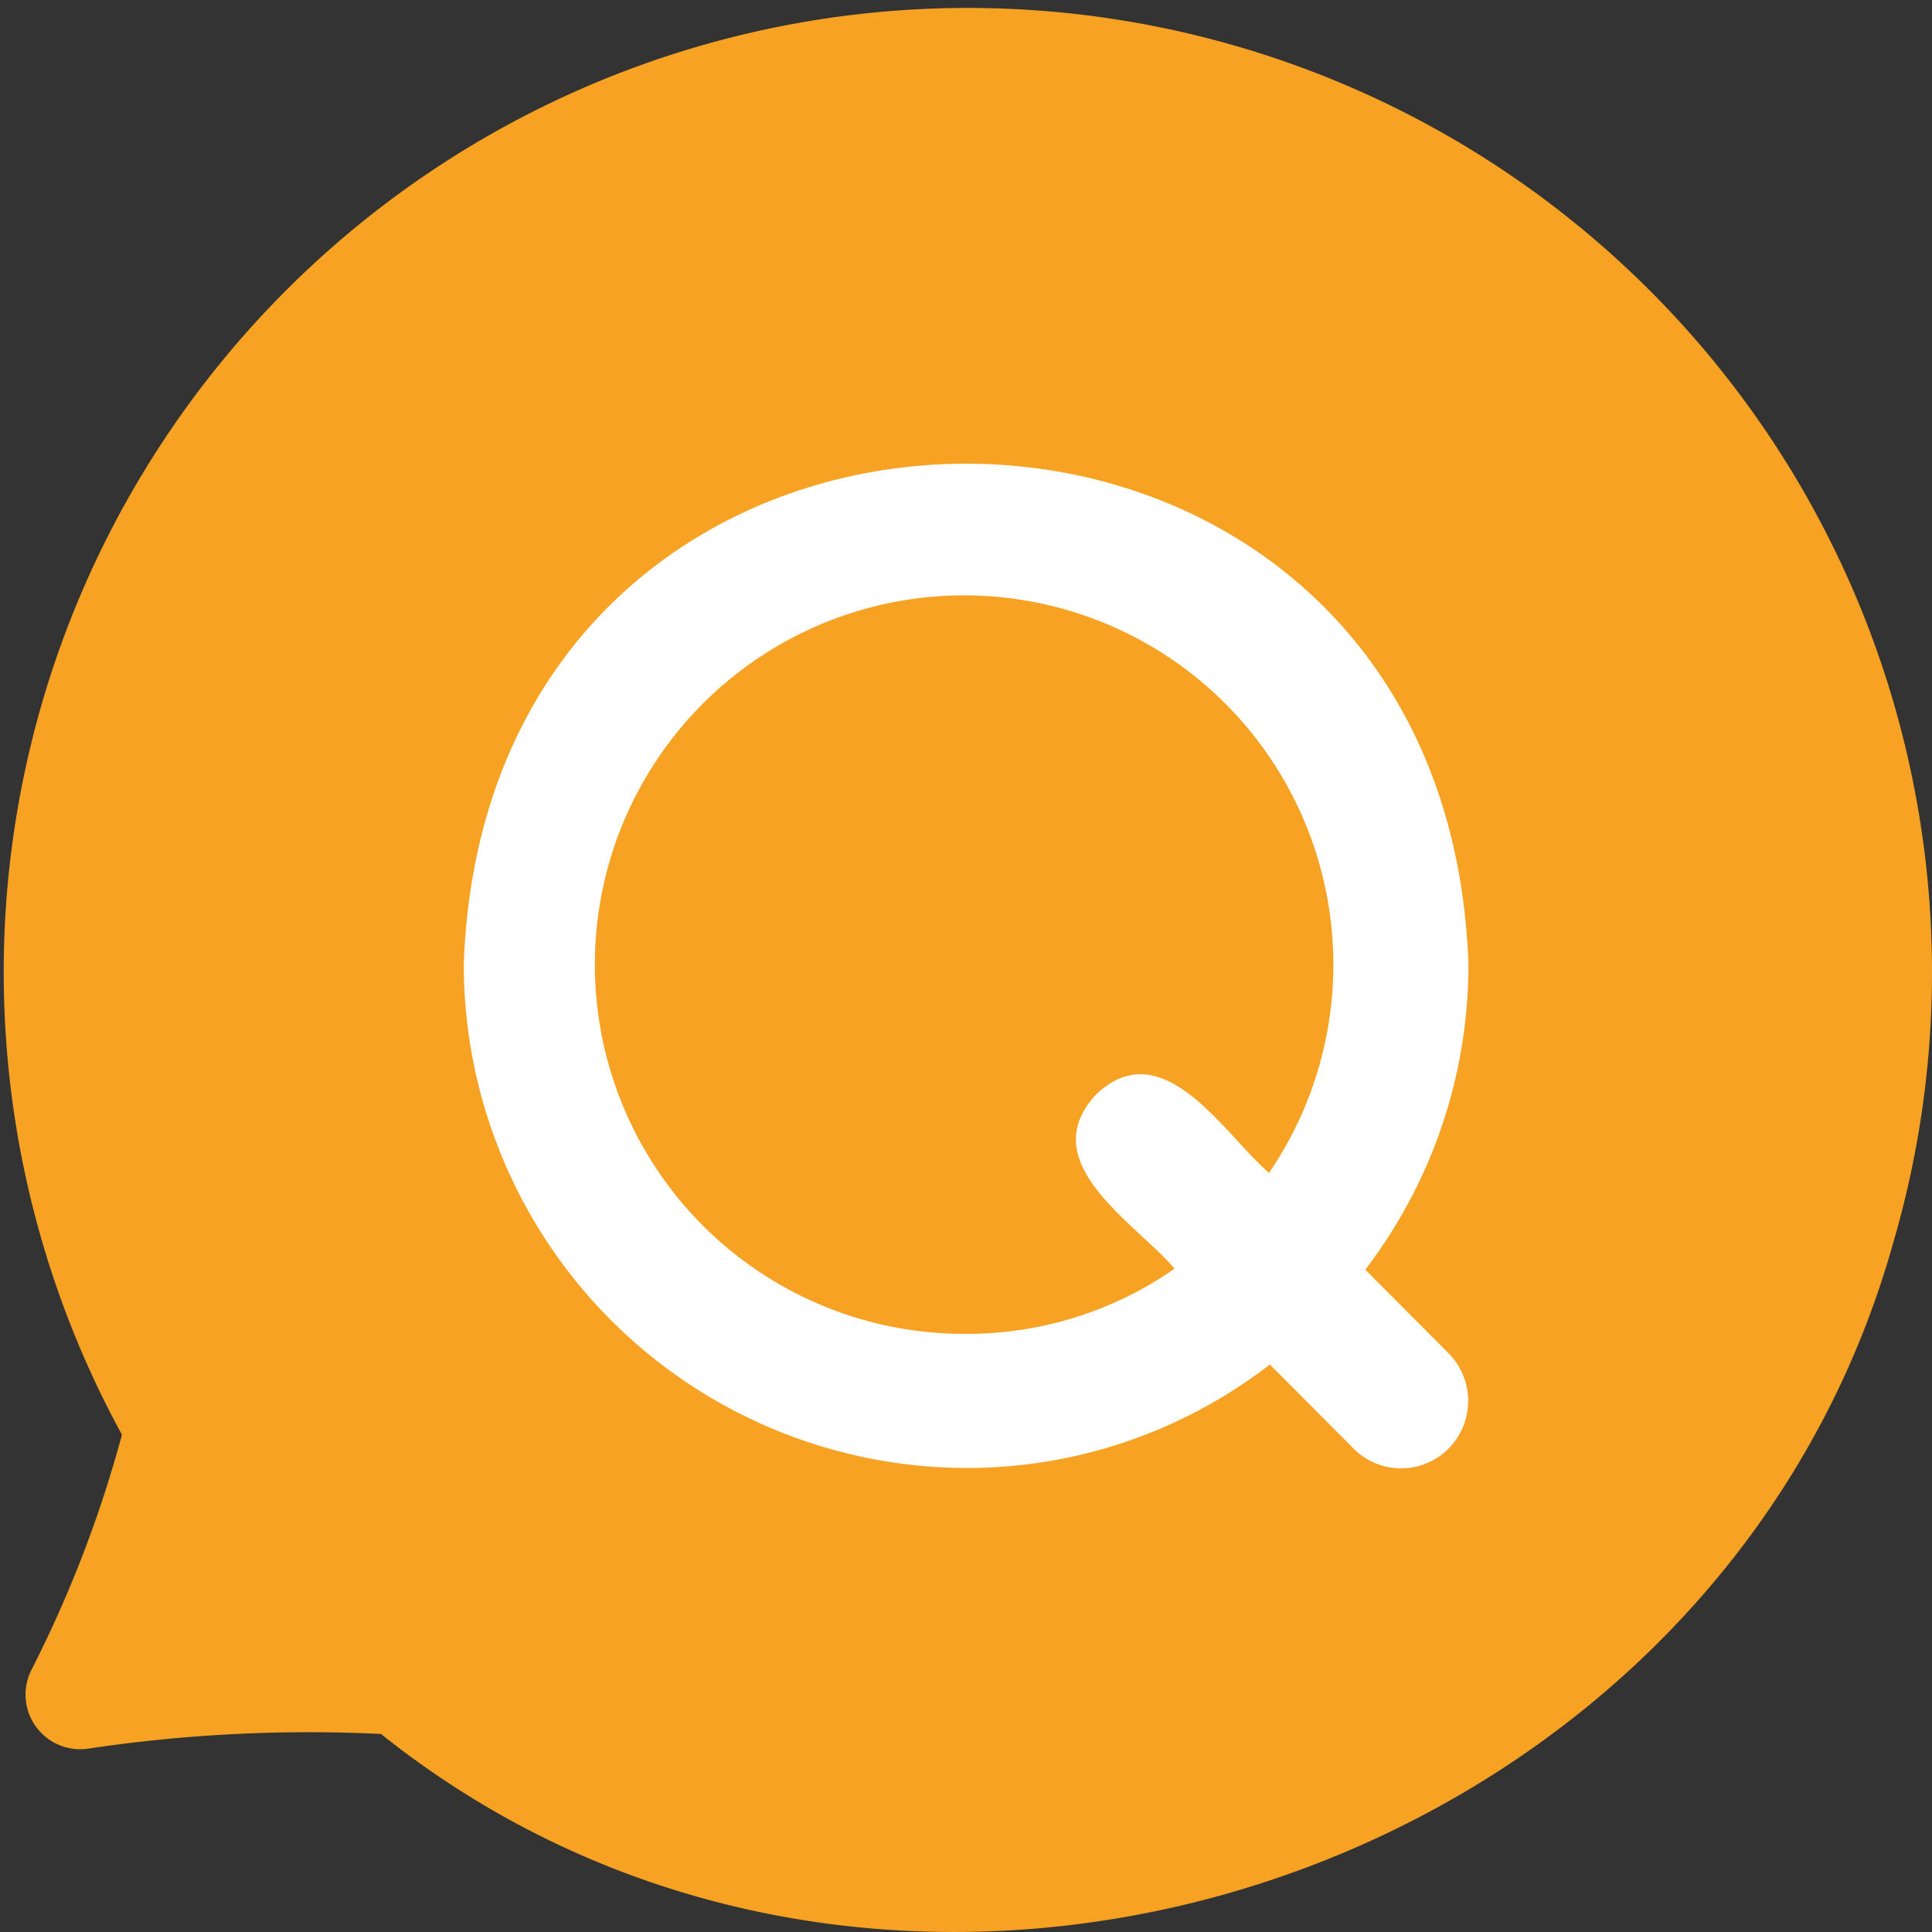<svg xmlns="http://www.w3.org/2000/svg" width="50" height="50" viewBox="0 0 50 50">
  <rect x="0" y="0" width="50" height="50" fill="#333333" stroke="none"/>
  <g transform="translate(-42 -28.618)">
    <g transform="translate(-3)">
      <path class="q-bg" d="M9.86,44.875a38.547,38.547,0,0,0-7.588.381A1.414,1.414,0,0,1,.807,43.23a31.359,31.359,0,0,0,2.349-6.1,24.952,24.952,0,1,1,45.826-4.917C44.345,48.648,23.248,55.572,9.86,44.875" transform="translate(45 28.618)" fill="#f7a223"/>
      <path class="q-text" d="M5.5,18.476A13.032,13.032,0,0,0,18.485,31.521a12.806,12.806,0,0,0,7.876-2.678l2.173,2.183a1.732,1.732,0,0,0,2.457-.013,1.751,1.751,0,0,0-.013-2.468l-2.147-2.156A12.993,12.993,0,0,0,31.5,18.476c-.617-17.261-25.383-17.261-26,0m20.839,5.407c-1.16-.993-2.741-3.671-4.469-2.034-1.654,1.762,1.013,3.324,2.025,4.514a9.387,9.387,0,0,1-5.407,1.687,9.556,9.556,0,1,1,7.851-4.166" transform="translate(51.503 35.088)" fill="#fff"/>
    </g>
  </g>
</svg>